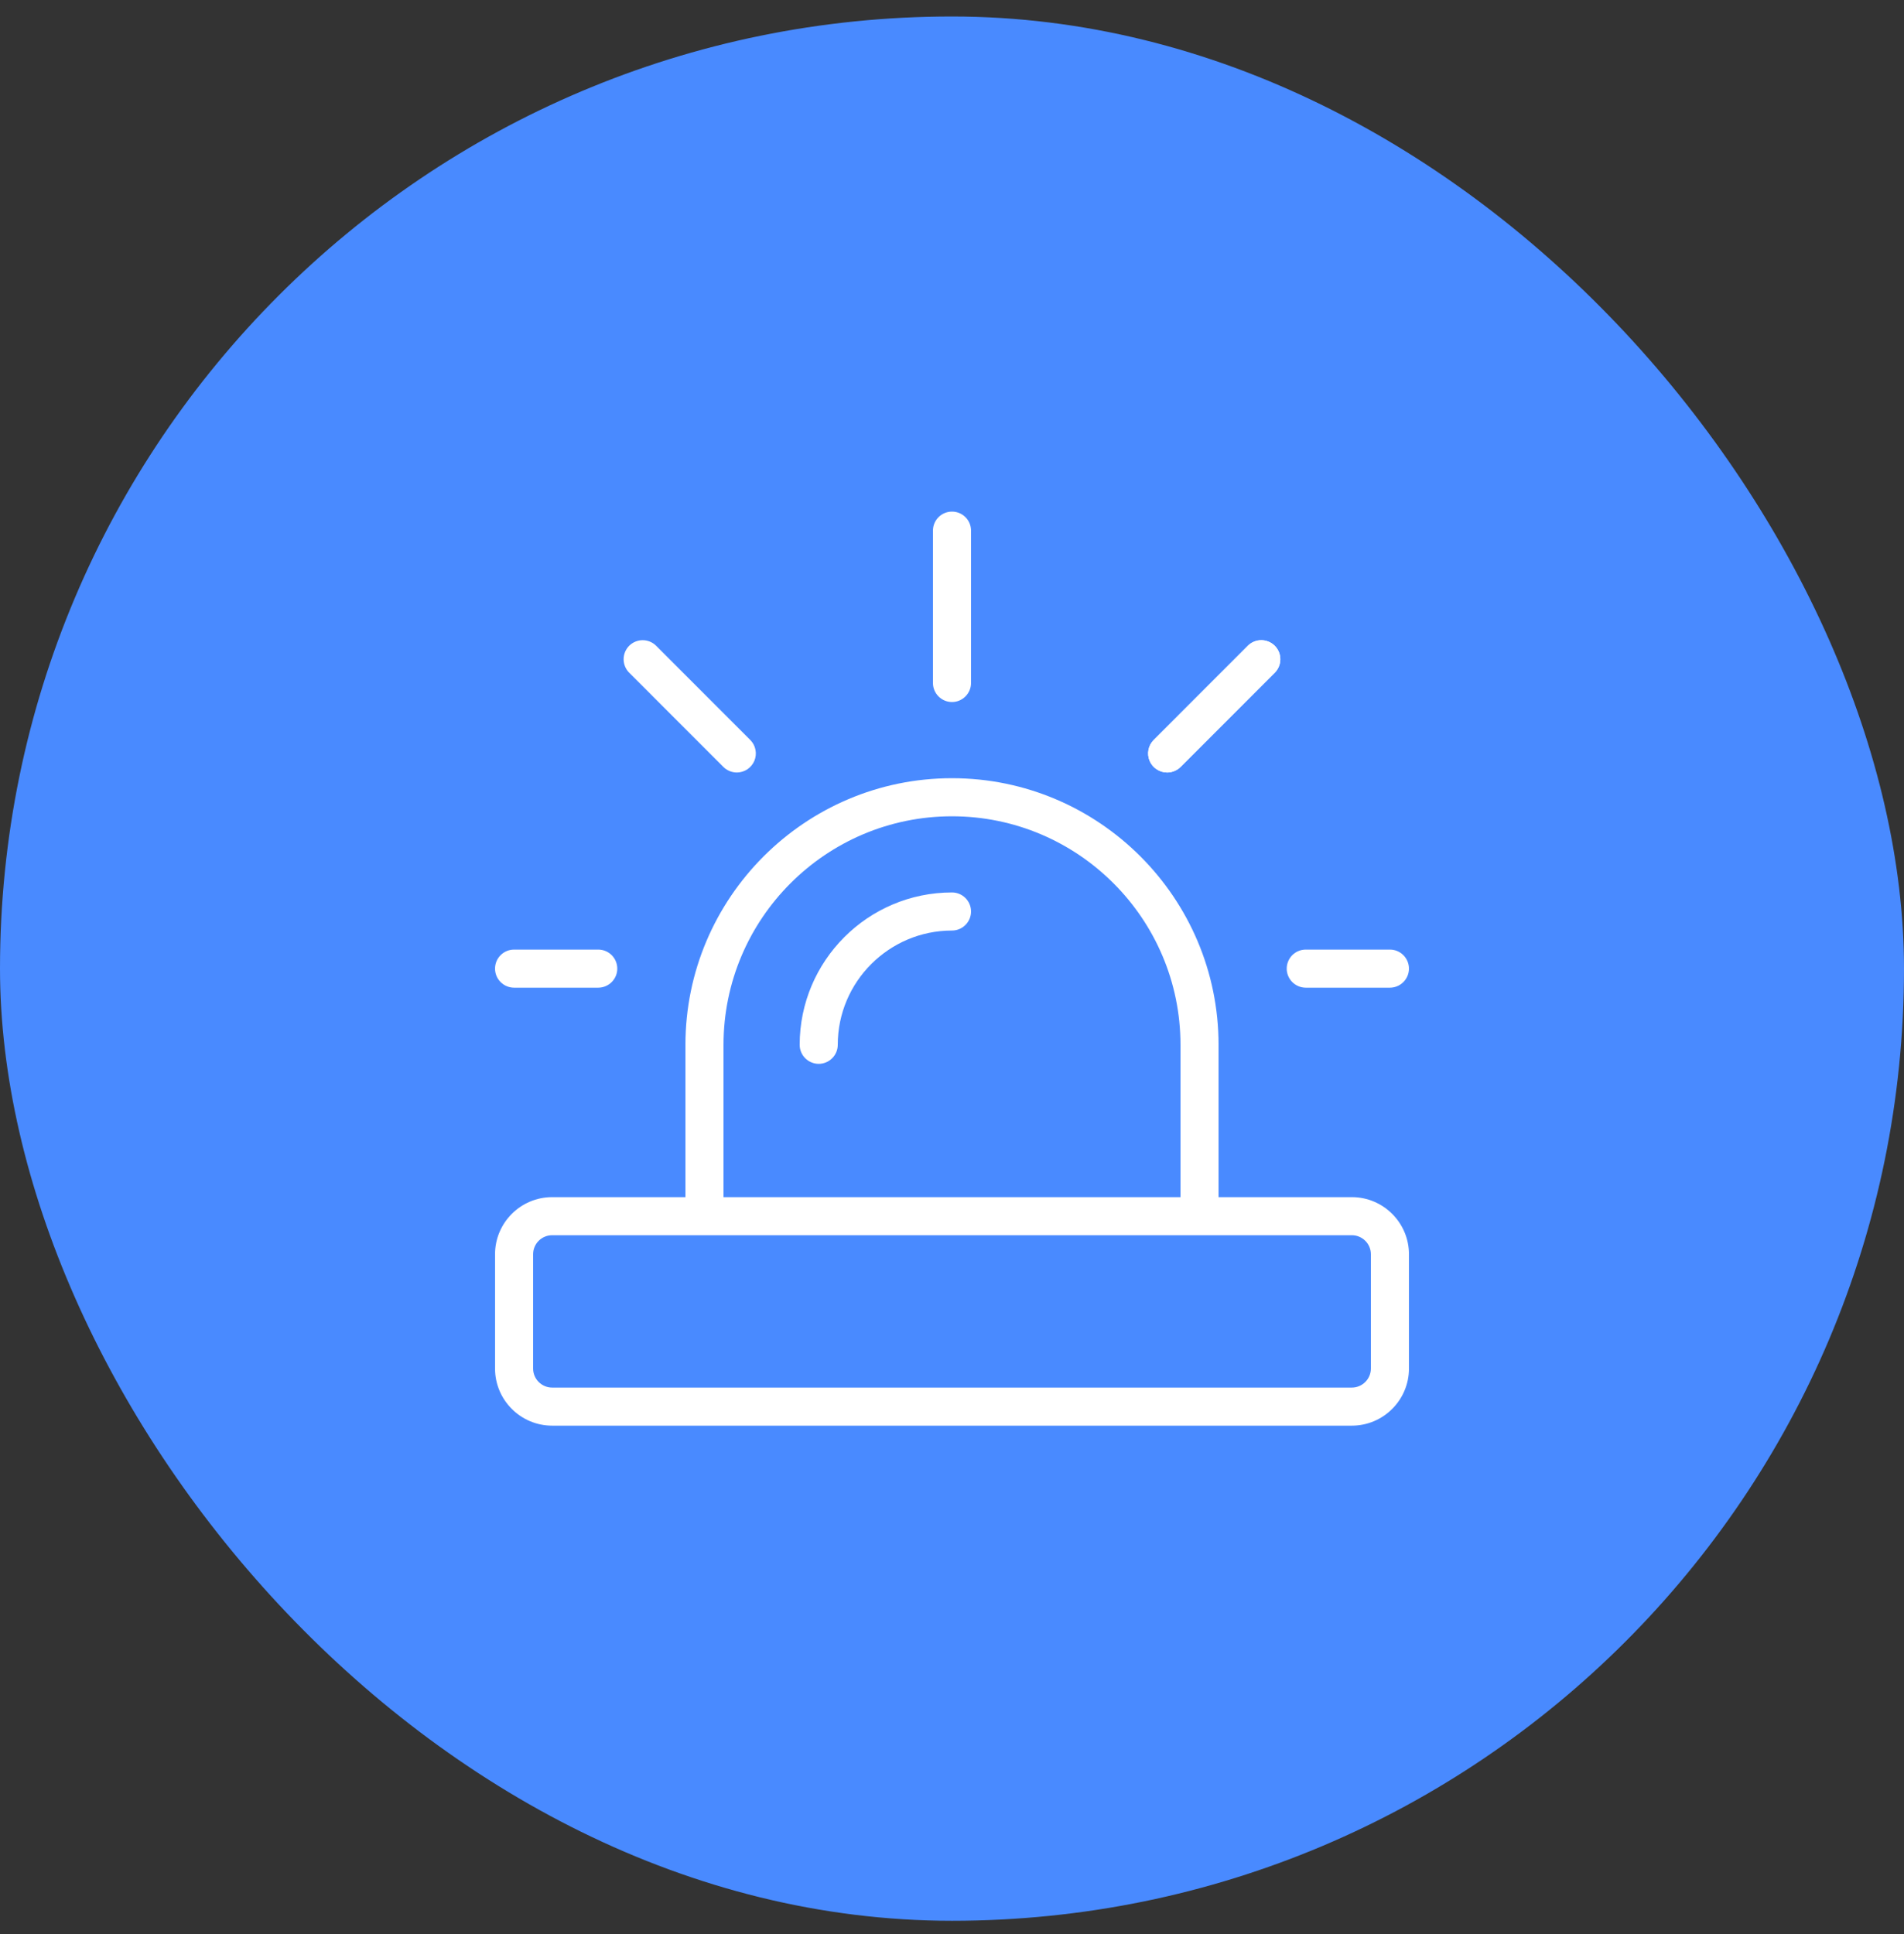 <svg width="64" height="65" viewBox="0 0 64 65" fill="none" xmlns="http://www.w3.org/2000/svg">
<rect x="0" y="0" width="64" height="65" fill="#333333" stroke="none"/>
<rect y="0.554" width="64" height="64" rx="32" fill="#498AFF"/>
<path d="M45.44 47.914H18.56C17.501 47.914 16.64 47.052 16.64 45.994V42.154C16.64 41.095 17.501 40.234 18.56 40.234H45.44C46.498 40.234 47.36 41.095 47.36 42.154V45.994C47.36 47.052 46.498 47.914 45.44 47.914ZM18.56 41.514C18.39 41.514 18.227 41.581 18.107 41.701C17.987 41.821 17.92 41.984 17.92 42.154V45.994C17.92 46.163 17.987 46.326 18.107 46.446C18.227 46.566 18.39 46.634 18.56 46.634H45.44C45.61 46.634 45.772 46.566 45.892 46.446C46.013 46.326 46.08 46.163 46.08 45.994V42.154C46.08 41.984 46.013 41.821 45.892 41.701C45.772 41.581 45.61 41.514 45.44 41.514H18.56Z" fill="white"/>
<path d="M40.32 41.194C40.15 41.194 39.987 41.126 39.867 41.006C39.748 40.886 39.68 40.723 39.68 40.554V35.114C39.68 30.878 36.236 27.434 32 27.434C27.765 27.434 24.32 30.878 24.32 35.114V40.554C24.32 40.723 24.253 40.886 24.133 41.006C24.013 41.126 23.85 41.194 23.68 41.194C23.51 41.194 23.348 41.126 23.227 41.006C23.108 40.886 23.04 40.723 23.04 40.554V35.114C23.04 30.173 27.061 26.154 32 26.154C36.94 26.154 40.96 30.173 40.96 35.114V40.554C40.96 40.723 40.893 40.886 40.773 41.006C40.653 41.126 40.49 41.194 40.32 41.194Z" fill="white"/>
<path d="M27.52 35.754C27.35 35.754 27.187 35.686 27.067 35.566C26.947 35.446 26.88 35.283 26.88 35.114C26.88 32.29 29.176 29.994 32 29.994C32.17 29.994 32.332 30.061 32.452 30.181C32.572 30.301 32.64 30.464 32.64 30.634C32.64 30.803 32.572 30.966 32.452 31.086C32.332 31.206 32.17 31.274 32 31.274C29.883 31.274 28.16 32.997 28.16 35.114C28.16 35.283 28.093 35.446 27.972 35.566C27.852 35.686 27.69 35.754 27.52 35.754ZM32 23.594C31.83 23.594 31.667 23.526 31.547 23.406C31.427 23.286 31.36 23.123 31.36 22.954V17.834C31.36 17.664 31.427 17.501 31.547 17.381C31.667 17.261 31.83 17.194 32 17.194C32.17 17.194 32.332 17.261 32.452 17.381C32.572 17.501 32.64 17.664 32.64 17.834V22.954C32.64 23.123 32.572 23.286 32.452 23.406C32.332 23.526 32.17 23.594 32 23.594ZM39.232 25.962C39.105 25.962 38.982 25.924 38.877 25.854C38.771 25.784 38.689 25.684 38.641 25.567C38.592 25.45 38.58 25.322 38.604 25.198C38.629 25.073 38.69 24.959 38.779 24.87L41.952 21.695C42.073 21.579 42.234 21.514 42.402 21.516C42.57 21.517 42.73 21.585 42.849 21.703C42.968 21.822 43.035 21.983 43.036 22.15C43.038 22.318 42.973 22.48 42.857 22.6L39.684 25.775C39.624 25.834 39.554 25.881 39.476 25.913C39.399 25.945 39.316 25.962 39.232 25.962Z" fill="white"/>
<path d="M39.232 25.962C39.105 25.962 38.982 25.924 38.877 25.854C38.771 25.784 38.689 25.684 38.641 25.567C38.592 25.45 38.58 25.322 38.604 25.198C38.629 25.073 38.69 24.959 38.779 24.87L41.952 21.695C42.073 21.579 42.234 21.514 42.402 21.516C42.57 21.517 42.73 21.585 42.849 21.703C42.968 21.822 43.035 21.983 43.036 22.15C43.038 22.318 42.973 22.48 42.857 22.601L39.684 25.775C39.624 25.834 39.554 25.881 39.476 25.913C39.399 25.945 39.316 25.962 39.232 25.962ZM20.109 33.194H17.28C17.11 33.194 16.947 33.126 16.827 33.006C16.707 32.886 16.64 32.724 16.64 32.554C16.64 32.384 16.707 32.221 16.827 32.101C16.947 31.981 17.11 31.914 17.28 31.914H20.109C20.278 31.914 20.441 31.981 20.561 32.101C20.681 32.221 20.749 32.384 20.749 32.554C20.749 32.724 20.681 32.886 20.561 33.006C20.441 33.126 20.278 33.194 20.109 33.194ZM46.72 33.194H43.891C43.721 33.194 43.559 33.126 43.438 33.006C43.319 32.886 43.251 32.724 43.251 32.554C43.251 32.384 43.319 32.221 43.438 32.101C43.559 31.981 43.721 31.914 43.891 31.914H46.72C46.89 31.914 47.052 31.981 47.172 32.101C47.292 32.221 47.36 32.384 47.36 32.554C47.36 32.724 47.292 32.886 47.172 33.006C47.052 33.126 46.89 33.194 46.72 33.194ZM24.768 25.962C24.598 25.962 24.435 25.895 24.315 25.775L21.142 22.601C21.025 22.48 20.961 22.318 20.962 22.15C20.963 21.983 21.031 21.822 21.149 21.703C21.268 21.585 21.429 21.517 21.596 21.516C21.764 21.514 21.926 21.579 22.047 21.695L25.22 24.87C25.309 24.959 25.37 25.073 25.394 25.197C25.419 25.321 25.406 25.45 25.358 25.567C25.309 25.683 25.228 25.783 25.123 25.854C25.018 25.924 24.894 25.962 24.768 25.962Z" fill="white"/>
</svg>

